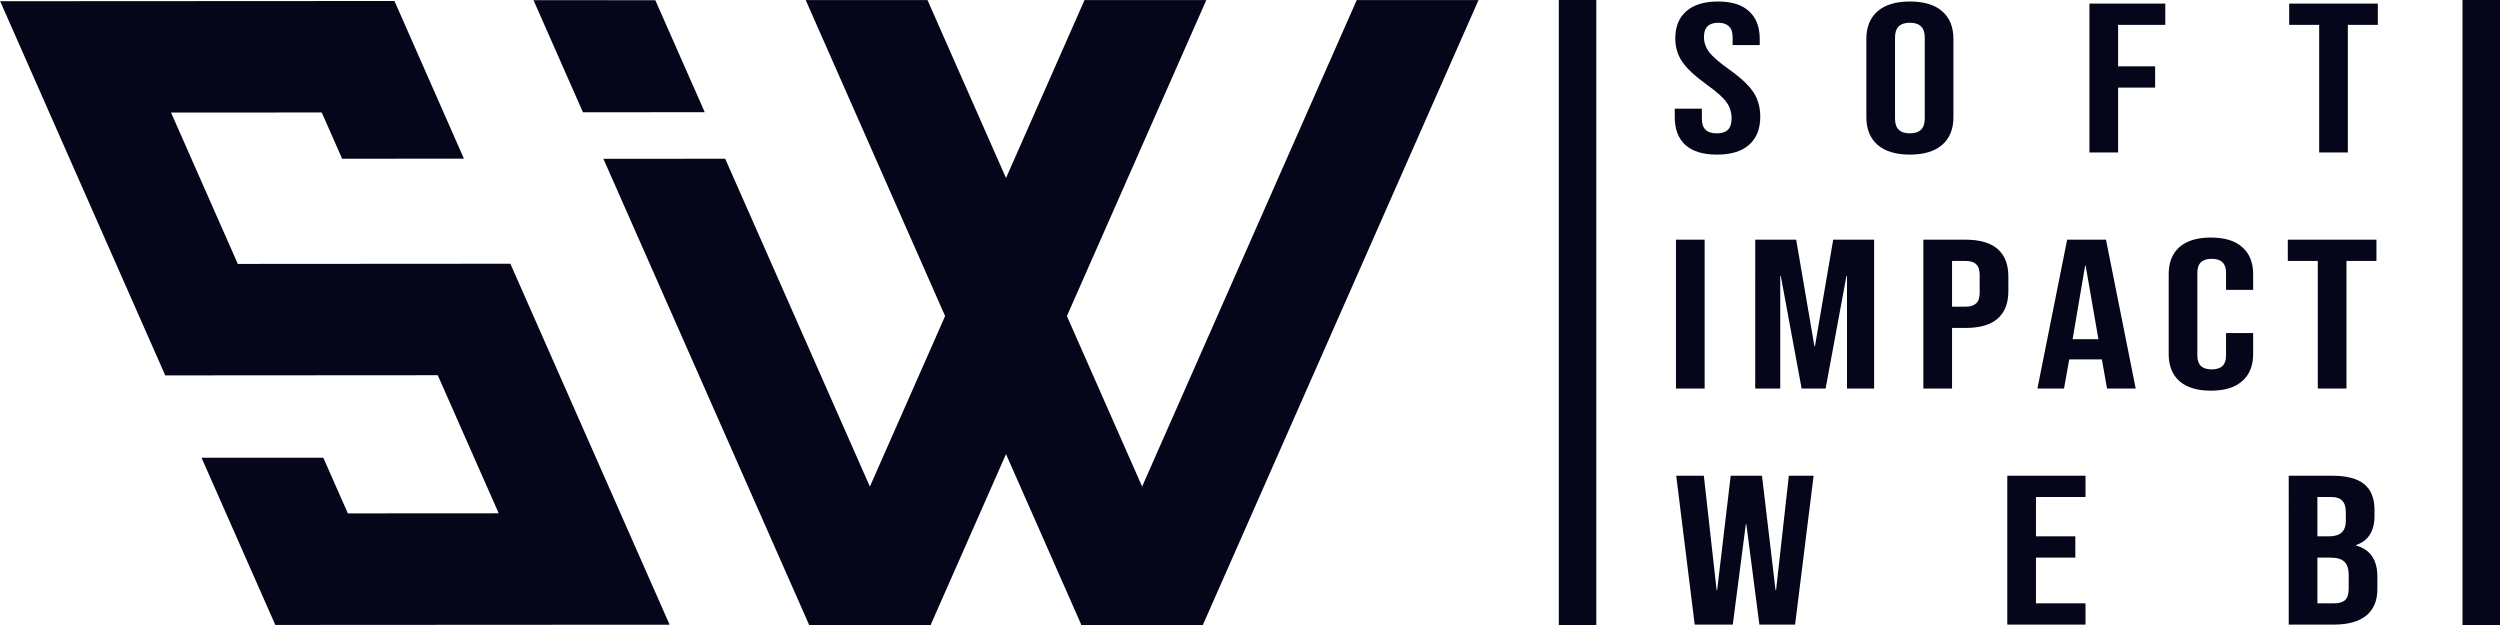 <?xml version="1.0" encoding="UTF-8" standalone="no"?>
<svg xmlns:inkscape="http://www.inkscape.org/namespaces/inkscape" xmlns:sodipodi="http://sodipodi.sourceforge.net/DTD/sodipodi-0.dtd" xmlns="http://www.w3.org/2000/svg" xmlns:svg="http://www.w3.org/2000/svg" width="52.917mm" height="13.229mm" viewBox="0 0 52.917 13.229" version="1.1" id="svg1">
  <defs id="defs1"></defs>
  <g id="layer1" transform="translate(-78.542,-141.885)">
    <g id="g59-8" style="fill:#05061a;fill-opacity:1;stroke-width:1.055" transform="matrix(0.251,0,0,0.251,69.539,139.483)">
      <path id="path13-8" style="vector-effect:none;fill:#05061a;fill-opacity:1;stroke-width:11.331;stroke-linecap:round;stroke-linejoin:round;paint-order:markers fill stroke;stop-color:#000000" d="m 97.024,22.956 -10.27,0.008 17.364,39.34 h 10.27 z"></path>
      <path id="path42-2" style="vector-effect:none;fill:#05061a;fill-opacity:1;stroke-width:11.331;stroke-linecap:round;stroke-linejoin:round;paint-order:markers fill stroke;stop-color:#000000" d="m 91.153,9.637 -10.267,0.008 4.143,9.394 10.27,-0.008 z"></path>
      <path id="path41-4" style="vector-effect:none;fill:#05061a;fill-opacity:1;stroke-width:11.331;stroke-linecap:round;stroke-linejoin:round;paint-order:markers fill stroke;stop-color:#000000" d="m 80.856,9.576 0.031,0.069 10.267,-0.008 -0.027,-0.061 z"></path>
      <path id="path14-5" style="vector-effect:none;fill:#05061a;fill-opacity:1;stroke-width:11.331;stroke-linecap:round;stroke-linejoin:round;paint-order:markers fill stroke;stop-color:#000000" d="m 103.813,9.575 h 10.271 l 23.262,52.728 h -10.271 z"></path>
      <path id="path15-5" style="vector-effect:none;fill:#05061a;fill-opacity:1;stroke-width:11.331;stroke-linecap:round;stroke-linejoin:round;paint-order:markers fill stroke;stop-color:#000000" d="m 104.064,62.303 h 10.271 L 137.597,9.575 h -10.271 z"></path>
      <path id="path16-1" style="vector-effect:none;fill:#05061a;fill-opacity:1;stroke-width:11.331;stroke-linecap:round;stroke-linejoin:round;paint-order:markers fill stroke;stop-color:#000000" d="m 127.02,62.303 h 10.271 L 160.553,9.575 H 150.282 Z"></path>
      <path id="path30-7" style="vector-effect:none;fill:#05061a;fill-opacity:1;stroke-width:11.331;stroke-linecap:round;stroke-linejoin:round;paint-order:markers fill stroke;stop-color:#000000" d="m 49.803,41.227 22.982,-0.015 5.139,11.644 -12.719,0.008 -2.073,-4.695 -10.267,0.004 6.22,14.097 33.252,-0.019 -13.428,-30.44 -22.986,0.015 -5.63,-12.763 12.708,-0.008 1.721,3.902 10.27,-0.008 L 69.133,9.653 35.881,9.672"></path>
    </g>
    <path style="color:#000000;font-style:normal;font-variant:normal;font-weight:normal;font-stretch:normal;font-size:medium;line-height:normal;font-family:sans-serif;font-variant-ligatures:normal;font-variant-position:normal;font-variant-caps:normal;font-variant-numeric:normal;font-variant-alternates:normal;font-variant-east-asian:normal;font-feature-settings:normal;font-variation-settings:normal;text-indent:0;text-align:start;text-decoration-line:none;text-decoration-style:solid;text-decoration-color:#000000;letter-spacing:normal;word-spacing:normal;text-transform:none;writing-mode:lr-tb;direction:ltr;text-orientation:mixed;dominant-baseline:auto;baseline-shift:baseline;text-anchor:start;white-space:normal;shape-padding:0;shape-margin:0;inline-size:0;clip-rule:nonzero;display:inline;overflow:visible;visibility:visible;isolation:auto;mix-blend-mode:normal;color-interpolation:sRGB;color-interpolation-filters:linearRGB;solid-color:#000000;solid-opacity:1;vector-effect:none;fill:#05061a;fill-opacity:1;fill-rule:nonzero;stroke:none;stroke-width:0.265;stroke-linecap:butt;stroke-linejoin:round;stroke-miterlimit:4;stroke-dasharray:none;stroke-dashoffset:0;stroke-opacity:1;-inkscape-stroke:none;paint-order:markers fill stroke;color-rendering:auto;image-rendering:auto;shape-rendering:auto;text-rendering:auto;enable-background:accumulate;stop-color:#000000" d="m 111.537,141.885 v 13.229 h 0.794 v -13.229 z" id="path54-1"></path>
    <g id="text1-1" style="font-size:18.834px;line-height:1.11;font-family:'Bebas Neue';-inkscape-font-specification:'Bebas Neue, Normal';font-variant-ligatures:none;text-align:center;text-anchor:middle;fill:#05061a;fill-opacity:1" transform="matrix(0.293,0,0,0.239,76.032,141.885)" aria-label="SOFT&#10;IMPACT&#10;WEB">
      <path style="color:#000000;font-style:normal;font-variant:normal;font-weight:normal;font-stretch:normal;font-size:medium;line-height:1.11;font-family:'Bebas Neue';-inkscape-font-specification:'Bebas Neue, Normal';font-variant-ligatures:normal;font-variant-position:normal;font-variant-caps:normal;font-variant-numeric:normal;font-variant-alternates:normal;font-variant-east-asian:normal;font-feature-settings:normal;font-variation-settings:normal;text-indent:0;text-align:start;text-decoration-line:none;text-decoration-style:solid;text-decoration-color:#000000;letter-spacing:6.628px;word-spacing:normal;text-transform:none;writing-mode:lr-tb;direction:ltr;text-orientation:mixed;dominant-baseline:auto;baseline-shift:baseline;text-anchor:start;white-space:normal;shape-padding:0;shape-margin:0;inline-size:0;clip-rule:nonzero;display:inline;overflow:visible;visibility:visible;isolation:auto;mix-blend-mode:normal;color-interpolation:sRGB;color-interpolation-filters:linearRGB;solid-color:#000000;solid-opacity:1;vector-effect:none;fill:#05061a;fill-opacity:1;fill-rule:nonzero;stroke:none;stroke-linecap:butt;stroke-linejoin:miter;stroke-miterlimit:4;stroke-dasharray:none;stroke-dashoffset:0;stroke-opacity:1;-inkscape-stroke:none;color-rendering:auto;image-rendering:auto;shape-rendering:auto;text-rendering:auto;enable-background:accumulate;stop-color:#000000;stop-opacity:1" d="m 132.604,13.693 q -1.507,0 -2.279,-0.848 -0.772,-0.866 -0.772,-2.467 V 9.625 h 1.959 V 10.529 q 0,1.281 1.074,1.281 0.527,0 0.791,-0.301 0.283,-0.32 0.283,-1.017 0,-0.829 -0.377,-1.45 -0.377,-0.64 -1.394,-1.526 -1.281,-1.13 -1.789,-2.034 -0.509,-0.923 -0.509,-2.072 0,-1.563 0.791,-2.411 0.791,-0.866 2.298,-0.866 1.488,0 2.241,0.866 0.772,0.848 0.772,2.448 V 3.993 H 133.734 V 3.315 q 0,-0.678 -0.264,-0.979 -0.264,-0.32 -0.772,-0.32 -1.036,0 -1.036,1.262 0,0.716 0.377,1.337 0.396,0.622 1.413,1.507 1.3,1.13 1.789,2.053 0.49,0.923 0.49,2.166 0,1.62 -0.81,2.486 -0.791,0.866 -2.317,0.866 z m 13.936,0 q -1.526,0 -2.335,-0.866 -0.81,-0.866 -0.81,-2.448 V 3.447 q 0,-1.582 0.81,-2.448 0.81,-0.866 2.335,-0.866 1.526,0 2.335,0.866 0.81,0.866 0.81,2.448 v 6.931 q 0,1.582 -0.81,2.448 -0.81,0.866 -2.335,0.866 z m 0,-1.883 q 1.074,0 1.074,-1.3 V 3.315 q 0,-1.3 -1.074,-1.3 -1.074,0 -1.074,1.3 v 7.195 q 0,1.3 1.074,1.3 z M 159.51,0.32 h 5.481 V 2.204 h -3.409 v 3.673 h 2.675 v 1.883 h -2.675 v 5.745 h -2.072 z m 16.597,1.883 h -2.166 V 0.32 h 6.404 V 2.204 h -2.166 V 13.505 h -2.072 z" id="path1-5"></path>
      <path style="color:#000000;font-style:normal;font-variant:normal;font-weight:normal;font-stretch:normal;font-size:medium;line-height:1.11;font-family:'Bebas Neue';-inkscape-font-specification:'Bebas Neue, Normal';font-variant-ligatures:normal;font-variant-position:normal;font-variant-caps:normal;font-variant-numeric:normal;font-variant-alternates:normal;font-variant-east-asian:normal;font-feature-settings:normal;font-variation-settings:normal;text-indent:0;text-align:start;text-decoration-line:none;text-decoration-style:solid;text-decoration-color:#000000;letter-spacing:1.717px;word-spacing:normal;text-transform:none;writing-mode:lr-tb;direction:ltr;text-orientation:mixed;dominant-baseline:auto;baseline-shift:baseline;text-anchor:start;white-space:normal;shape-padding:0;shape-margin:0;inline-size:0;clip-rule:nonzero;display:inline;overflow:visible;visibility:visible;isolation:auto;mix-blend-mode:normal;color-interpolation:sRGB;color-interpolation-filters:linearRGB;solid-color:#000000;solid-opacity:1;vector-effect:none;fill:#05061a;fill-opacity:1;fill-rule:nonzero;stroke:none;stroke-linecap:butt;stroke-linejoin:miter;stroke-miterlimit:4;stroke-dasharray:none;stroke-dashoffset:0;stroke-opacity:1;-inkscape-stroke:none;color-rendering:auto;image-rendering:auto;shape-rendering:auto;text-rendering:auto;enable-background:accumulate;stop-color:#000000;stop-opacity:1" d="m 129.641,21.227 h 2.072 v 13.184 h -2.072 z m 5.727,0 h 2.957 l 1.318,9.436 h 0.038 l 1.318,-9.436 h 2.957 v 13.184 h -1.959 V 24.429 h -0.038 l -1.507,9.982 h -1.733 l -1.507,-9.982 h -0.038 v 9.982 h -1.808 z m 12.145,0 h 3.051 q 1.544,0 2.317,0.829 0.772,0.829 0.772,2.43 v 1.3 q 0,1.601 -0.772,2.43 -0.772,0.829 -2.317,0.829 h -0.979 v 5.368 h -2.072 z m 3.051,5.933 q 0.509,0 0.753,-0.283 0.264,-0.283 0.264,-0.961 v -1.563 q 0,-0.678 -0.264,-0.961 -0.245,-0.283 -0.753,-0.283 h -0.979 v 4.049 z m 7.336,-5.933 h 2.806 l 2.147,13.184 h -2.072 L 160.405,31.793 v 0.038 h -2.354 l -0.377,2.58 h -1.921 z m 2.26,8.815 -0.923,-6.517 h -0.038 l -0.904,6.517 z m 8.127,4.558 q -1.488,0 -2.279,-0.848 -0.772,-0.848 -0.772,-2.392 v -7.082 q 0,-1.544 0.772,-2.392 0.791,-0.848 2.279,-0.848 1.488,0 2.26,0.848 0.791,0.848 0.791,2.392 v 1.394 h -1.959 v -1.526 q 0,-1.224 -1.036,-1.224 -1.036,0 -1.036,1.224 v 7.364 q 0,1.205 1.036,1.205 1.036,0 1.036,-1.205 v -2.015 h 1.959 v 1.865 q 0,1.544 -0.791,2.392 -0.772,0.848 -2.26,0.848 z m 7.72,-11.489 h -2.166 v -1.883 h 6.404 v 1.883 h -2.166 v 11.301 h -2.072 z" id="path2-2"></path>
      <path style="color:#000000;font-style:normal;font-variant:normal;font-weight:normal;font-stretch:normal;font-size:medium;line-height:1.11;font-family:'Bebas Neue';-inkscape-font-specification:'Bebas Neue, Normal';font-variant-ligatures:normal;font-variant-position:normal;font-variant-caps:normal;font-variant-numeric:normal;font-variant-alternates:normal;font-variant-east-asian:normal;font-feature-settings:normal;font-variation-settings:normal;text-indent:0;text-align:start;text-decoration-line:none;text-decoration-style:solid;text-decoration-color:#000000;letter-spacing:11.824px;word-spacing:normal;text-transform:none;writing-mode:lr-tb;direction:ltr;text-orientation:mixed;dominant-baseline:auto;baseline-shift:baseline;text-anchor:start;white-space:normal;shape-padding:0;shape-margin:0;inline-size:0;clip-rule:nonzero;display:inline;overflow:visible;visibility:visible;isolation:auto;mix-blend-mode:normal;color-interpolation:sRGB;color-interpolation-filters:linearRGB;solid-color:#000000;solid-opacity:1;vector-effect:none;fill:#05061a;fill-opacity:1;fill-rule:nonzero;stroke:none;stroke-linecap:butt;stroke-linejoin:miter;stroke-miterlimit:4;stroke-dasharray:none;stroke-dashoffset:0;stroke-opacity:1;-inkscape-stroke:none;color-rendering:auto;image-rendering:auto;shape-rendering:auto;text-rendering:auto;enable-background:accumulate;stop-color:#000000;stop-opacity:1" d="m 129.659,42.133 h 1.996 l 0.923,10.133 h 0.038 l 0.979,-10.133 h 2.26 l 0.979,10.133 h 0.038 l 0.923,-10.133 h 1.789 l -1.337,13.184 h -2.58 l -0.942,-8.89 h -0.038 l -0.942,8.89 h -2.75 z m 23.918,0 h 5.65 v 1.883 h -3.579 v 3.484 h 2.844 v 1.883 h -2.844 v 4.049 h 3.579 v 1.883 h -5.65 z m 20.33,0 h 3.127 q 1.601,0 2.335,0.753 0.735,0.735 0.735,2.279 v 0.527 q 0,1.017 -0.339,1.657 -0.32,0.64 -0.998,0.923 v 0.038 q 1.544,0.527 1.544,2.75 v 1.13 q 0,1.526 -0.81,2.335 -0.791,0.791 -2.335,0.791 h -3.258 z m 2.882,5.368 q 0.622,0 0.923,-0.32 0.32,-0.32 0.32,-1.074 v -0.735 q 0,-0.716 -0.264,-1.036 -0.245,-0.32 -0.791,-0.32 h -0.998 v 3.484 z m 0.377,5.933 q 0.546,0 0.81,-0.283 0.264,-0.301 0.264,-1.017 v -1.149 q 0,-0.904 -0.32,-1.243 -0.301,-0.358 -1.017,-0.358 h -0.923 v 4.049 z" id="path3-7"></path>
    </g>
    <path style="color:#000000;font-style:normal;font-variant:normal;font-weight:normal;font-stretch:normal;font-size:medium;line-height:normal;font-family:sans-serif;font-variant-ligatures:normal;font-variant-position:normal;font-variant-caps:normal;font-variant-numeric:normal;font-variant-alternates:normal;font-variant-east-asian:normal;font-feature-settings:normal;font-variation-settings:normal;text-indent:0;text-align:start;text-decoration-line:none;text-decoration-style:solid;text-decoration-color:#000000;letter-spacing:normal;word-spacing:normal;text-transform:none;writing-mode:lr-tb;direction:ltr;text-orientation:mixed;dominant-baseline:auto;baseline-shift:baseline;text-anchor:start;white-space:normal;shape-padding:0;shape-margin:0;inline-size:0;clip-rule:nonzero;display:inline;overflow:visible;visibility:visible;isolation:auto;mix-blend-mode:normal;color-interpolation:sRGB;color-interpolation-filters:linearRGB;solid-color:#000000;solid-opacity:1;vector-effect:none;fill:#05061a;fill-opacity:1;fill-rule:nonzero;stroke:none;stroke-width:0.265;stroke-linecap:butt;stroke-linejoin:round;stroke-miterlimit:4;stroke-dasharray:none;stroke-dashoffset:0;stroke-opacity:1;-inkscape-stroke:none;paint-order:markers fill stroke;color-rendering:auto;image-rendering:auto;shape-rendering:auto;text-rendering:auto;enable-background:accumulate;stop-color:#000000" d="m 130.665,141.885 v 13.229 h 0.794 v -13.229 z" id="path4"></path>
  </g>
</svg>
